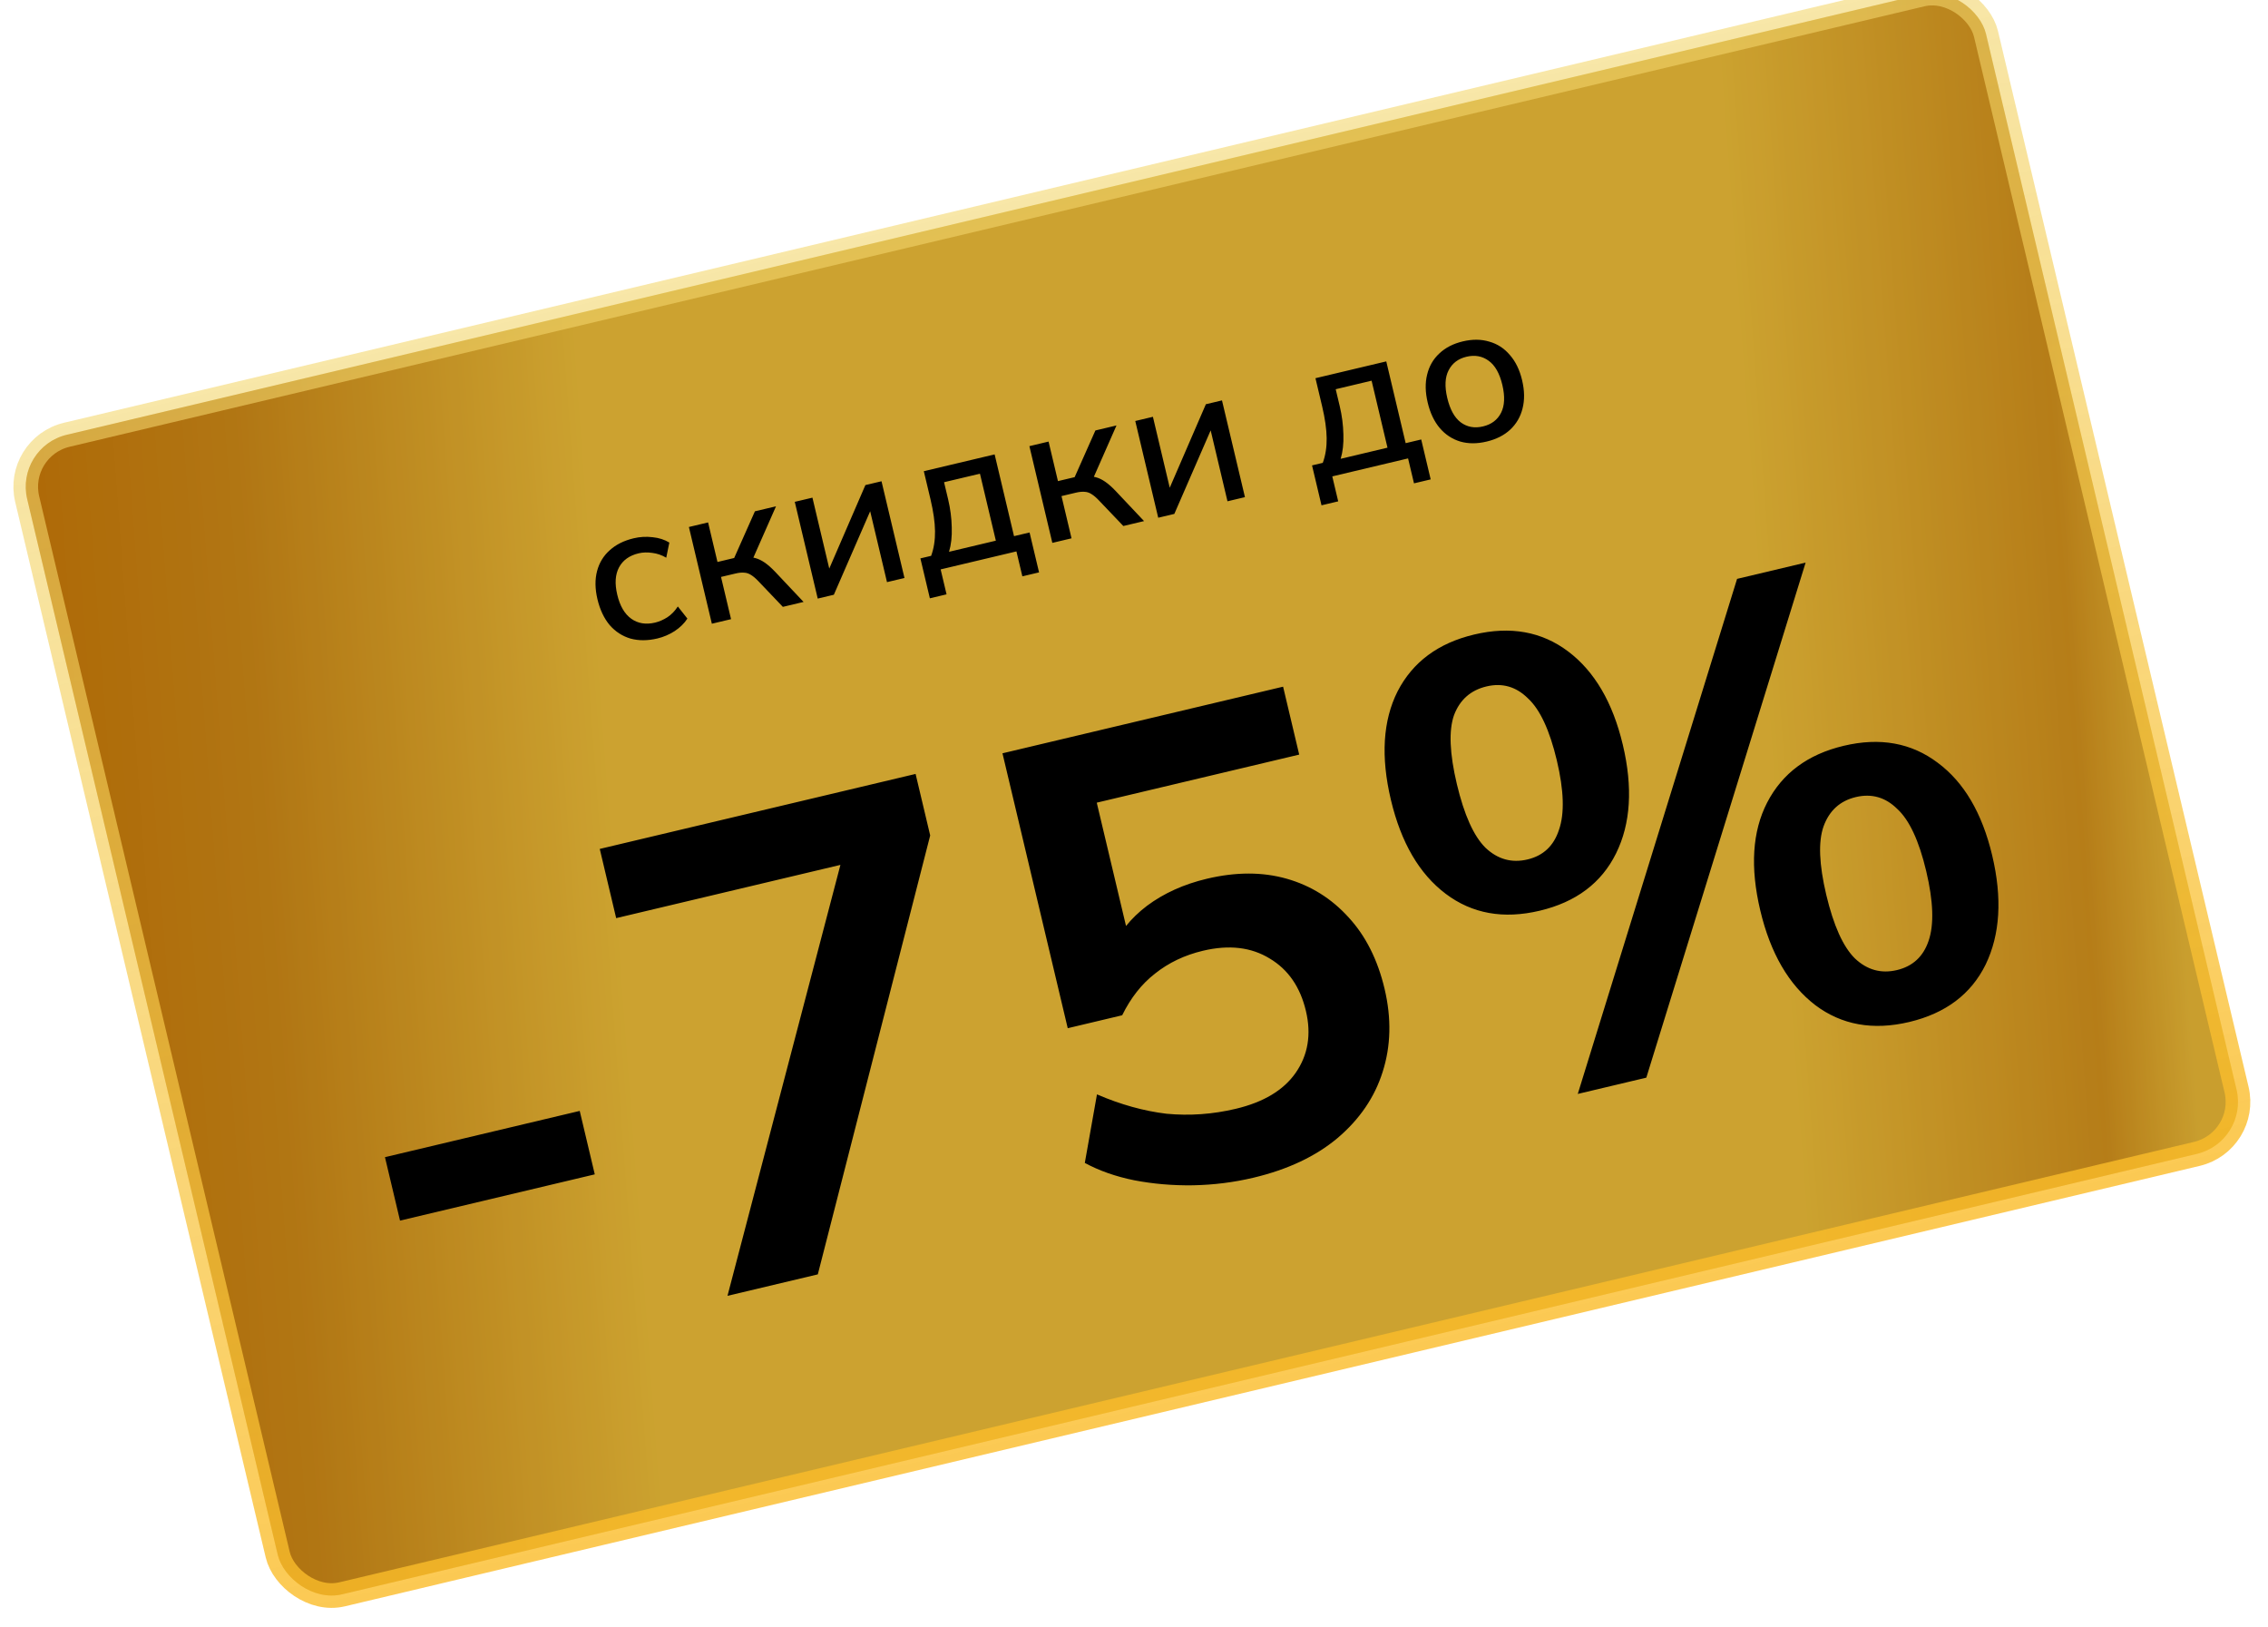 <?xml version="1.0" encoding="UTF-8"?> <svg xmlns="http://www.w3.org/2000/svg" width="138" height="99" viewBox="0 0 138 99" fill="none"><rect x="0.903" y="27.198" width="122.5" height="72.5" rx="3.25" transform="rotate(-13.355 0.903 27.198)" fill="url(#paint0_linear_262_196)"></rect><rect x="0.903" y="27.198" width="122.5" height="72.5" rx="3.25" transform="rotate(-13.355 0.903 27.198)" fill="black" fill-opacity="0.2"></rect><rect x="0.903" y="27.198" width="122.5" height="72.5" rx="3.25" transform="rotate(-13.355 0.903 27.198)" stroke="url(#paint1_linear_262_196)" stroke-width="1.5"></rect><path d="M40.003 38.839C39.411 38.98 38.865 38.982 38.364 38.846C37.869 38.7 37.447 38.426 37.096 38.025C36.752 37.613 36.504 37.088 36.352 36.45C36.203 35.819 36.195 35.25 36.329 34.741C36.463 34.232 36.721 33.809 37.101 33.472C37.48 33.128 37.965 32.885 38.556 32.745C38.938 32.654 39.323 32.632 39.712 32.68C40.1 32.719 40.438 32.828 40.727 33.006L40.539 33.927C40.271 33.768 39.989 33.671 39.692 33.634C39.394 33.59 39.117 33.598 38.86 33.659C38.299 33.792 37.902 34.076 37.668 34.51C37.434 34.943 37.397 35.499 37.558 36.176C37.72 36.861 38.005 37.349 38.411 37.639C38.817 37.929 39.3 38.007 39.86 37.874C40.109 37.815 40.359 37.706 40.609 37.548C40.858 37.382 41.069 37.164 41.243 36.892L41.825 37.63C41.639 37.92 41.379 38.175 41.044 38.395C40.716 38.604 40.369 38.752 40.003 38.839ZM43.314 37.942L41.917 32.058L43.085 31.78L43.656 34.186L44.672 33.944L45.934 31.104L47.218 30.799L45.71 34.216L45.33 33.912C45.561 33.881 45.77 33.894 45.955 33.948C46.139 33.995 46.329 34.086 46.525 34.22C46.722 34.354 46.935 34.542 47.165 34.783L48.895 36.617L47.634 36.917L46.157 35.368C45.992 35.193 45.842 35.065 45.707 34.981C45.571 34.891 45.427 34.842 45.278 34.837C45.127 34.823 44.95 34.84 44.748 34.889L43.872 35.096L44.482 37.665L43.314 37.942ZM49.756 36.413L48.359 30.528L49.434 30.273L50.562 35.025L50.235 35.103L52.656 29.508L53.637 29.276L55.034 35.16L53.971 35.412L52.84 30.649L53.179 30.568L50.737 36.18L49.756 36.413ZM56.579 36.396L56.003 33.968L56.657 33.813C56.821 33.362 56.9 32.863 56.893 32.314C56.886 31.764 56.794 31.12 56.619 30.381L56.211 28.664L60.52 27.642L61.7 32.615L62.646 32.391L63.223 34.819L62.207 35.06L61.846 33.543L57.235 34.638L57.595 36.155L56.579 36.396ZM57.745 33.567L60.594 32.89L59.627 28.816L57.443 29.334L57.69 30.373C57.825 30.941 57.899 31.512 57.911 32.084C57.93 32.647 57.874 33.141 57.745 33.567ZM64.031 33.024L62.635 27.14L63.802 26.862L64.373 29.267L65.389 29.026L66.651 26.186L67.935 25.881L66.428 29.298L66.047 28.993C66.278 28.963 66.487 28.975 66.672 29.03C66.856 29.077 67.046 29.167 67.243 29.302C67.439 29.436 67.652 29.624 67.882 29.865L69.612 31.699L68.351 31.998L66.874 30.45C66.709 30.275 66.559 30.146 66.424 30.063C66.288 29.972 66.145 29.924 65.995 29.918C65.844 29.905 65.667 29.922 65.465 29.97L64.589 30.178L65.199 32.747L64.031 33.024ZM70.474 31.495L69.077 25.61L70.151 25.355L71.279 30.107L70.952 30.185L73.373 24.59L74.354 24.357L75.751 30.242L74.688 30.494L73.558 25.73L73.896 25.65L71.454 31.262L70.474 31.495ZM80.409 30.739L79.833 28.311L80.487 28.156C80.651 27.705 80.73 27.206 80.723 26.657C80.716 26.107 80.624 25.463 80.449 24.724L80.041 23.007L84.35 21.984L85.53 26.958L86.476 26.734L87.052 29.162L86.037 29.403L85.676 27.886L81.065 28.98L81.425 30.498L80.409 30.739ZM81.575 27.91L84.424 27.233L83.457 23.158L81.273 23.677L81.52 24.716C81.655 25.284 81.728 25.854 81.741 26.427C81.76 26.99 81.704 27.484 81.575 27.91ZM90.455 26.862C89.871 27.001 89.337 27 88.851 26.86C88.364 26.713 87.95 26.441 87.609 26.045C87.267 25.642 87.021 25.124 86.871 24.494C86.721 23.863 86.71 23.295 86.836 22.788C86.96 22.273 87.208 21.844 87.579 21.501C87.948 21.151 88.424 20.906 89.008 20.767C89.592 20.629 90.127 20.633 90.615 20.781C91.108 20.919 91.526 21.189 91.868 21.593C92.217 21.987 92.466 22.5 92.615 23.13C92.765 23.761 92.774 24.334 92.641 24.851C92.515 25.358 92.264 25.787 91.887 26.14C91.516 26.483 91.039 26.724 90.455 26.862ZM90.236 25.94C90.75 25.818 91.116 25.542 91.334 25.112C91.553 24.681 91.579 24.116 91.413 23.416C91.246 22.715 90.97 22.226 90.583 21.948C90.195 21.662 89.744 21.58 89.23 21.701C88.724 21.822 88.362 22.097 88.143 22.527C87.923 22.949 87.896 23.511 88.062 24.211C88.228 24.912 88.502 25.406 88.883 25.694C89.271 25.98 89.722 26.062 90.236 25.94Z" fill="black"></path><path d="M24.34 74.252L23.424 70.393L35.274 67.579L36.19 71.439L24.34 74.252ZM44.265 78.828L51.655 50.637L52.072 52.391L37.492 55.852L36.493 51.642L55.711 47.08L56.599 50.822L49.761 77.523L44.265 78.828ZM76.268 71.642C75.073 71.926 73.846 72.08 72.589 72.104C71.358 72.122 70.167 72.02 69.017 71.799C67.892 71.572 66.889 71.22 66.007 70.743L66.747 66.573C68.184 67.193 69.595 67.585 70.979 67.751C72.384 67.884 73.787 67.784 75.191 67.451C76.88 67.05 78.094 66.323 78.832 65.269C79.59 64.183 79.799 62.925 79.46 61.496C79.114 60.041 78.382 58.979 77.263 58.312C76.137 57.618 74.782 57.459 73.196 57.836C72.079 58.101 71.105 58.566 70.274 59.229C69.463 59.861 68.799 60.705 68.281 61.761L64.968 62.548L60.997 45.825L78.072 41.772L79.052 45.904L66.734 48.828L68.807 57.56L67.599 57.847C68.058 56.777 68.788 55.862 69.789 55.103C70.815 54.338 72.03 53.789 73.433 53.456C75.2 53.036 76.82 53.036 78.292 53.455C79.764 53.874 81.022 54.66 82.064 55.813C83.1 56.94 83.828 58.386 84.247 60.154C84.673 61.947 84.633 63.631 84.129 65.206C83.644 66.748 82.728 68.091 81.379 69.235C80.051 70.347 78.347 71.149 76.268 71.642ZM100.173 65.556L96.002 66.546L105.695 35.214L109.866 34.224L100.173 65.556ZM93.686 55.401C91.477 55.925 89.57 55.582 87.965 54.371C86.359 53.16 85.248 51.255 84.631 48.656C84.008 46.031 84.144 43.83 85.04 42.053C85.962 40.269 87.514 39.118 89.697 38.6C91.906 38.075 93.813 38.419 95.419 39.63C97.024 40.841 98.132 42.733 98.743 45.306C99.36 47.905 99.223 50.106 98.334 51.909C97.444 53.713 95.895 54.877 93.686 55.401ZM92.946 52.282C93.907 52.054 94.546 51.45 94.862 50.469C95.204 49.481 95.159 48.078 94.728 46.259C94.29 44.414 93.702 43.153 92.965 42.477C92.248 41.769 91.409 41.529 90.447 41.757C89.485 41.986 88.827 42.567 88.473 43.502C88.144 44.431 88.202 45.832 88.646 47.703C89.091 49.574 89.671 50.864 90.388 51.572C91.132 52.274 91.984 52.511 92.946 52.282ZM116.17 62.17C113.961 62.694 112.054 62.351 110.449 61.14C108.838 59.903 107.724 57.985 107.107 55.386C106.483 52.761 106.623 50.573 107.525 48.821C108.447 47.038 109.999 45.887 112.182 45.369C114.391 44.844 116.298 45.188 117.903 46.399C119.502 47.584 120.607 49.463 121.218 52.036C121.835 54.635 121.702 56.849 120.818 58.678C119.929 60.481 118.379 61.645 116.17 62.17ZM115.421 59.012C116.382 58.784 117.024 58.192 117.347 57.237C117.689 56.25 117.641 54.834 117.203 52.989C116.765 51.144 116.177 49.883 115.44 49.207C114.723 48.499 113.884 48.259 112.922 48.487C111.961 48.715 111.306 49.31 110.957 50.271C110.629 51.2 110.684 52.587 111.122 54.433C111.566 56.304 112.147 57.593 112.864 58.302C113.607 59.004 114.459 59.241 115.421 59.012Z" fill="black"></path><defs><linearGradient id="paint0_linear_262_196" x1="-2.48" y1="40.208" x2="152.022" y2="64.981" gradientUnits="userSpaceOnUse"><stop stop-color="#DA8207"></stop><stop offset="0.093" stop-color="#DD9318"></stop><stop offset="0.23" stop-color="#FFCB3C"></stop><stop offset="0.679" stop-color="#FFCB3C"></stop><stop offset="0.799" stop-color="#E39C1E"></stop><stop offset="0.836" stop-color="#FBC63A"></stop></linearGradient><linearGradient id="paint1_linear_262_196" x1="62" y1="26.641" x2="62" y2="100.641" gradientUnits="userSpaceOnUse"><stop stop-color="#F2D56B" stop-opacity="0.59"></stop><stop offset="0.552" stop-color="#F7C746" stop-opacity="0.706"></stop><stop offset="1" stop-color="#FBBC28" stop-opacity="0.8"></stop></linearGradient></defs></svg> 